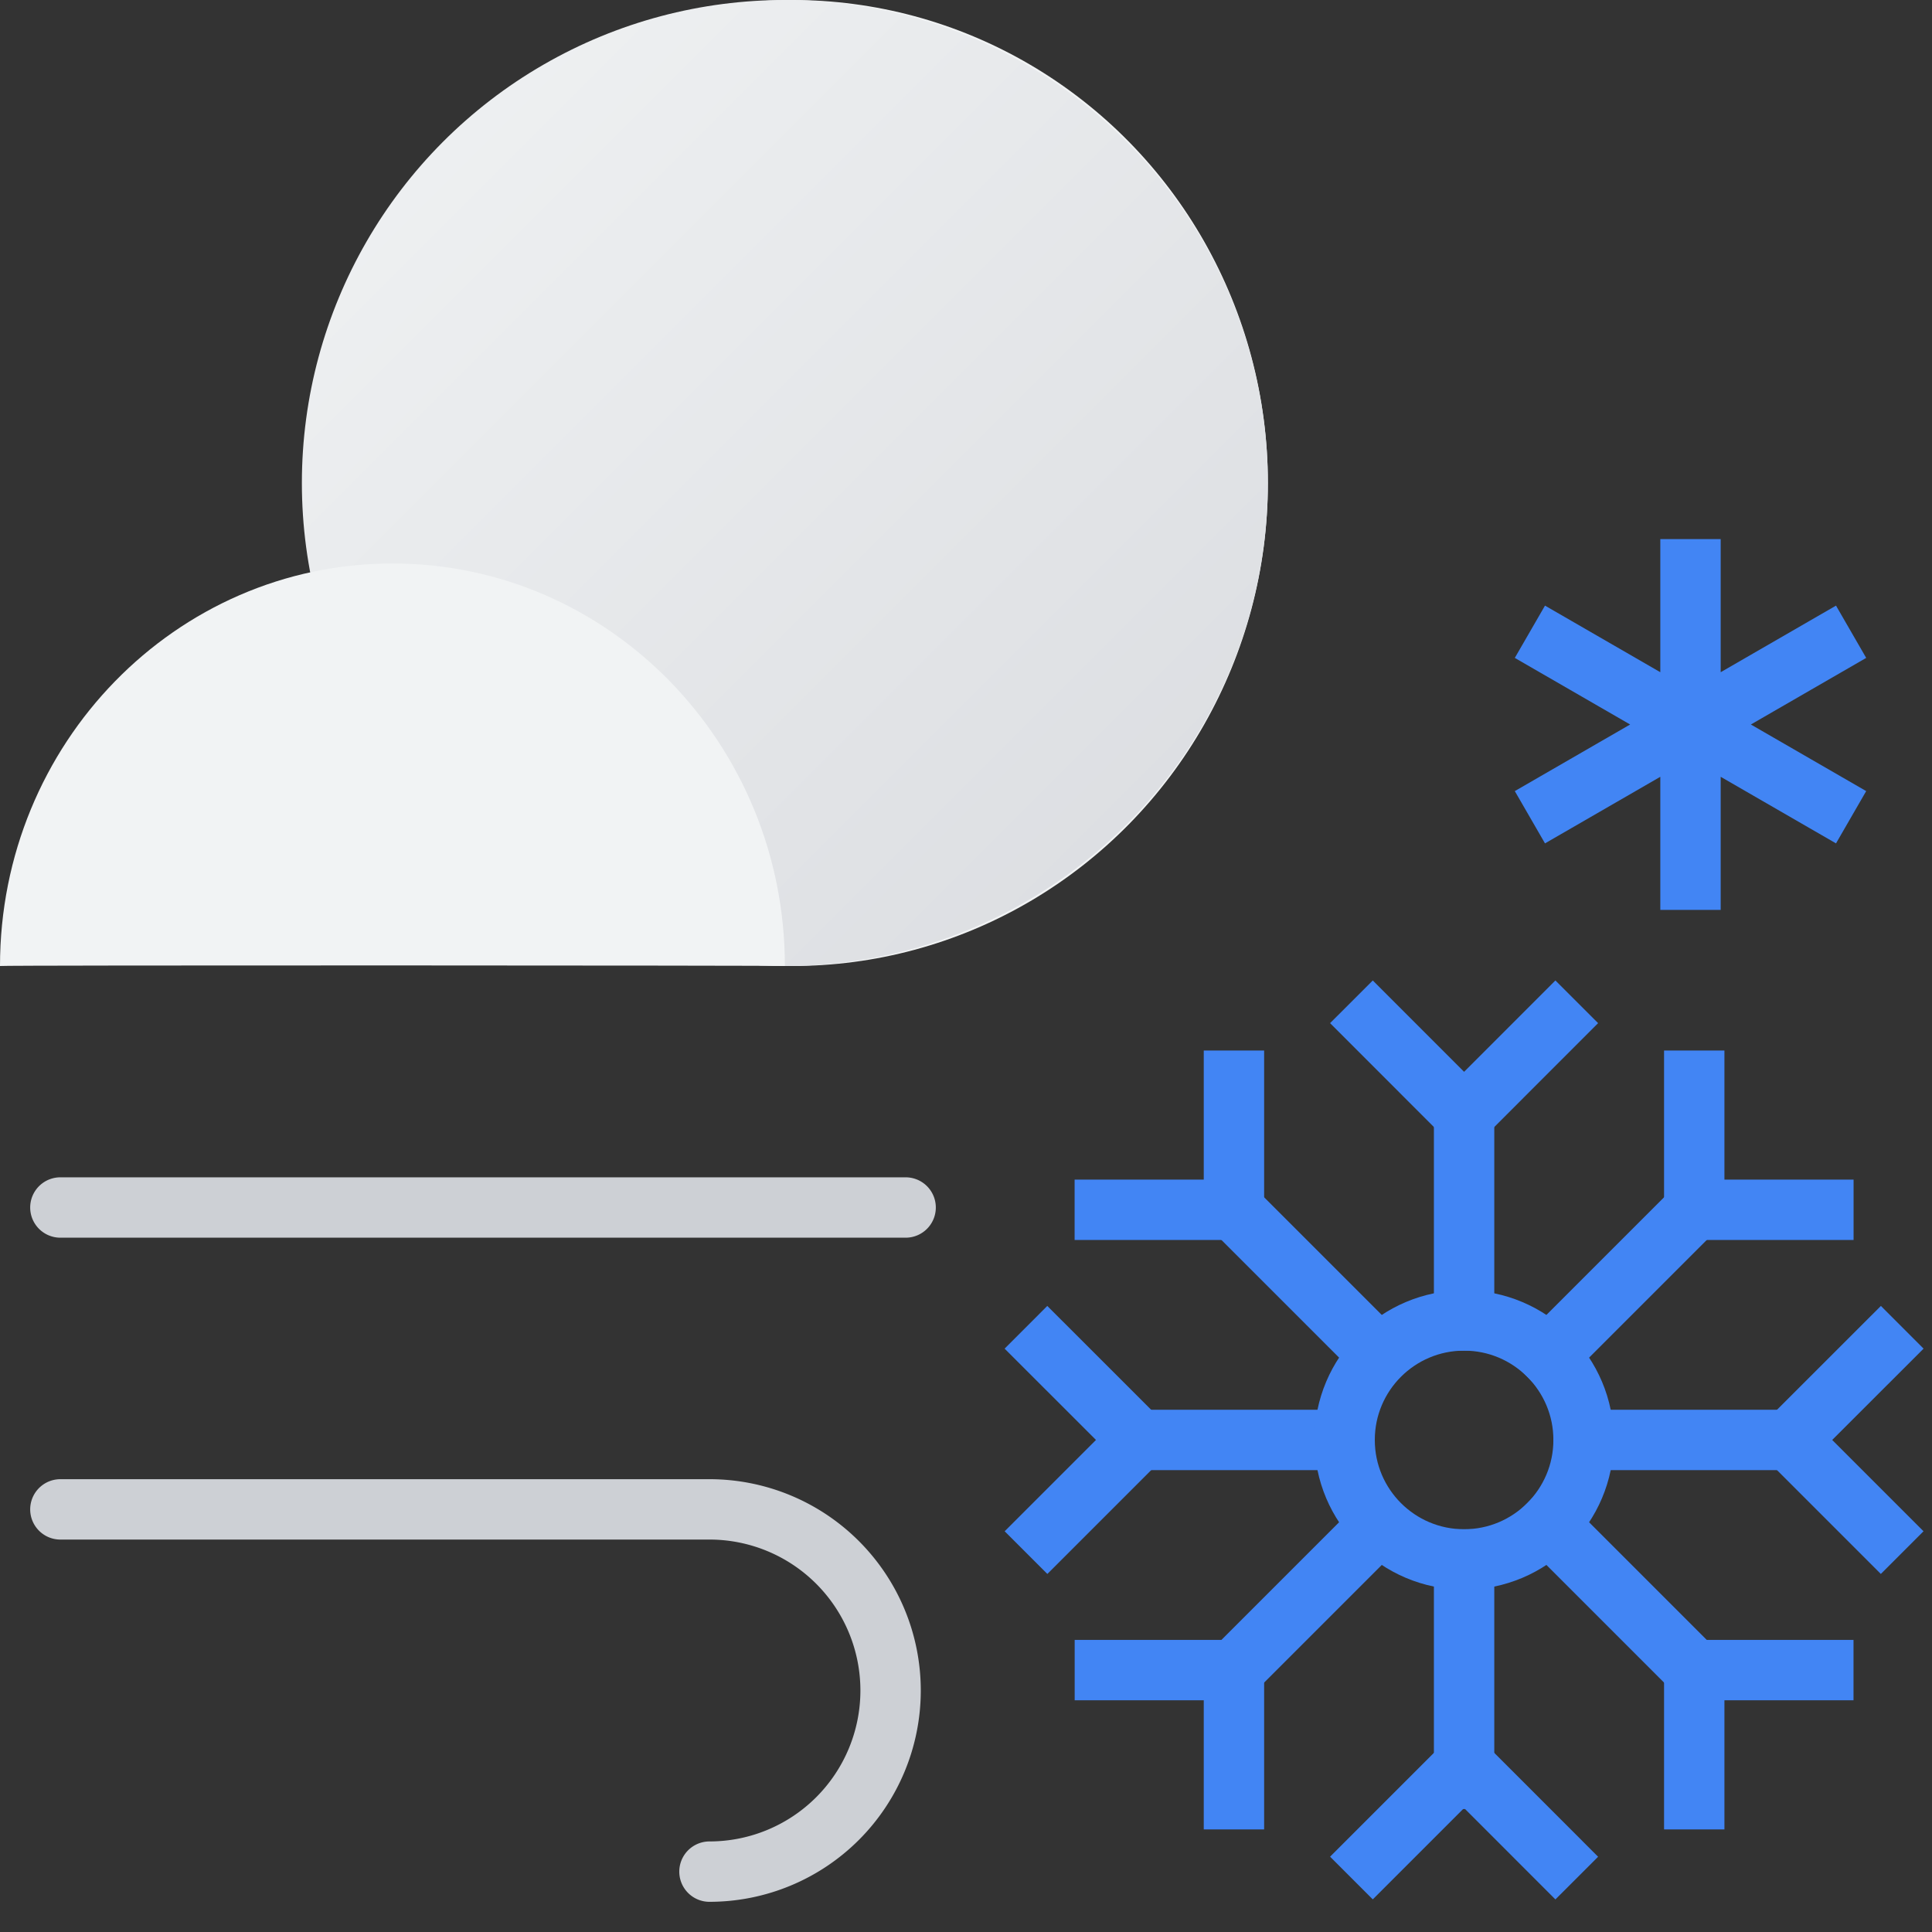 <svg xmlns="http://www.w3.org/2000/svg" viewBox="0 0 32 32">
  <rect x="0" y="0" width="32" height="32" fill="#333333" stroke="none"/>
  <defs>
    <linearGradient id="a" x1="0%" x2="98.277%" y1="0%" y2="98.277%">
      <stop offset="0%" stop-color="#F1F3F4"/>
      <stop offset="100%" stop-color="#DADCE0"/>
    </linearGradient>
  </defs>
  <g fill="none" fill-rule="evenodd">
    <path stroke="#CDD0D5" stroke-linecap="round" stroke-linejoin="round" d="M1 20h14m-3.249 11a3 3 0 1 0 0-6H1"/>
    <g stroke="#4285F4" transform="translate(14.75 14.35)">
      <path stroke-linecap="square" d="M9.5 11.48v3.633m0-10.891v3.299"/>
      <path d="M11.366 2.243 9.5 4.11 7.634 2.243m3.732 14.514L9.5 14.89l-1.866 1.866"/>
      <path stroke-linecap="square" d="m5.768 5.768 2.183 2.183M10.9 10.9l2.183 2.183"/>
      <path d="M5.688 3.05v2.638H3.049m12.901 7.624h-2.638v2.639"/>
      <path stroke-linecap="square" d="M4.546 9.5h2.975m3.959 0h2.974"/>
      <path d="M2.243 7.634 4.11 9.5l-1.866 1.866m14.513-3.732L14.89 9.5l1.866 1.866"/>
      <path stroke-linecap="square" d="m5.768 13.232 2.183-2.183M10.9 8.1l2.183-2.183"/>
      <path d="M3.05 13.312h2.638v2.639M13.312 3.05v2.638h2.639"/>
      <circle cx="9.5" cy="9.5" r="1.979"/>
    </g>
    <ellipse cx="13.125" cy="8" fill="#F1F3F4" rx="7.875" ry="8"/>
    <circle cx="13" cy="8" r="8" fill="url(#a)"/>
    <path fill="#F1F3F4" d="M13 16c0-3.682-2.91-6.667-6.5-6.667S0 12.318 0 16c.01-.015 13.003-.01 13 0Z"/>
    <path stroke="#4285F4" stroke-linecap="square" d="M28 9.429v5.142m-2.227-3.857 4.454 2.572m0-2.572-4.454 2.572"/>
  </g>
</svg>